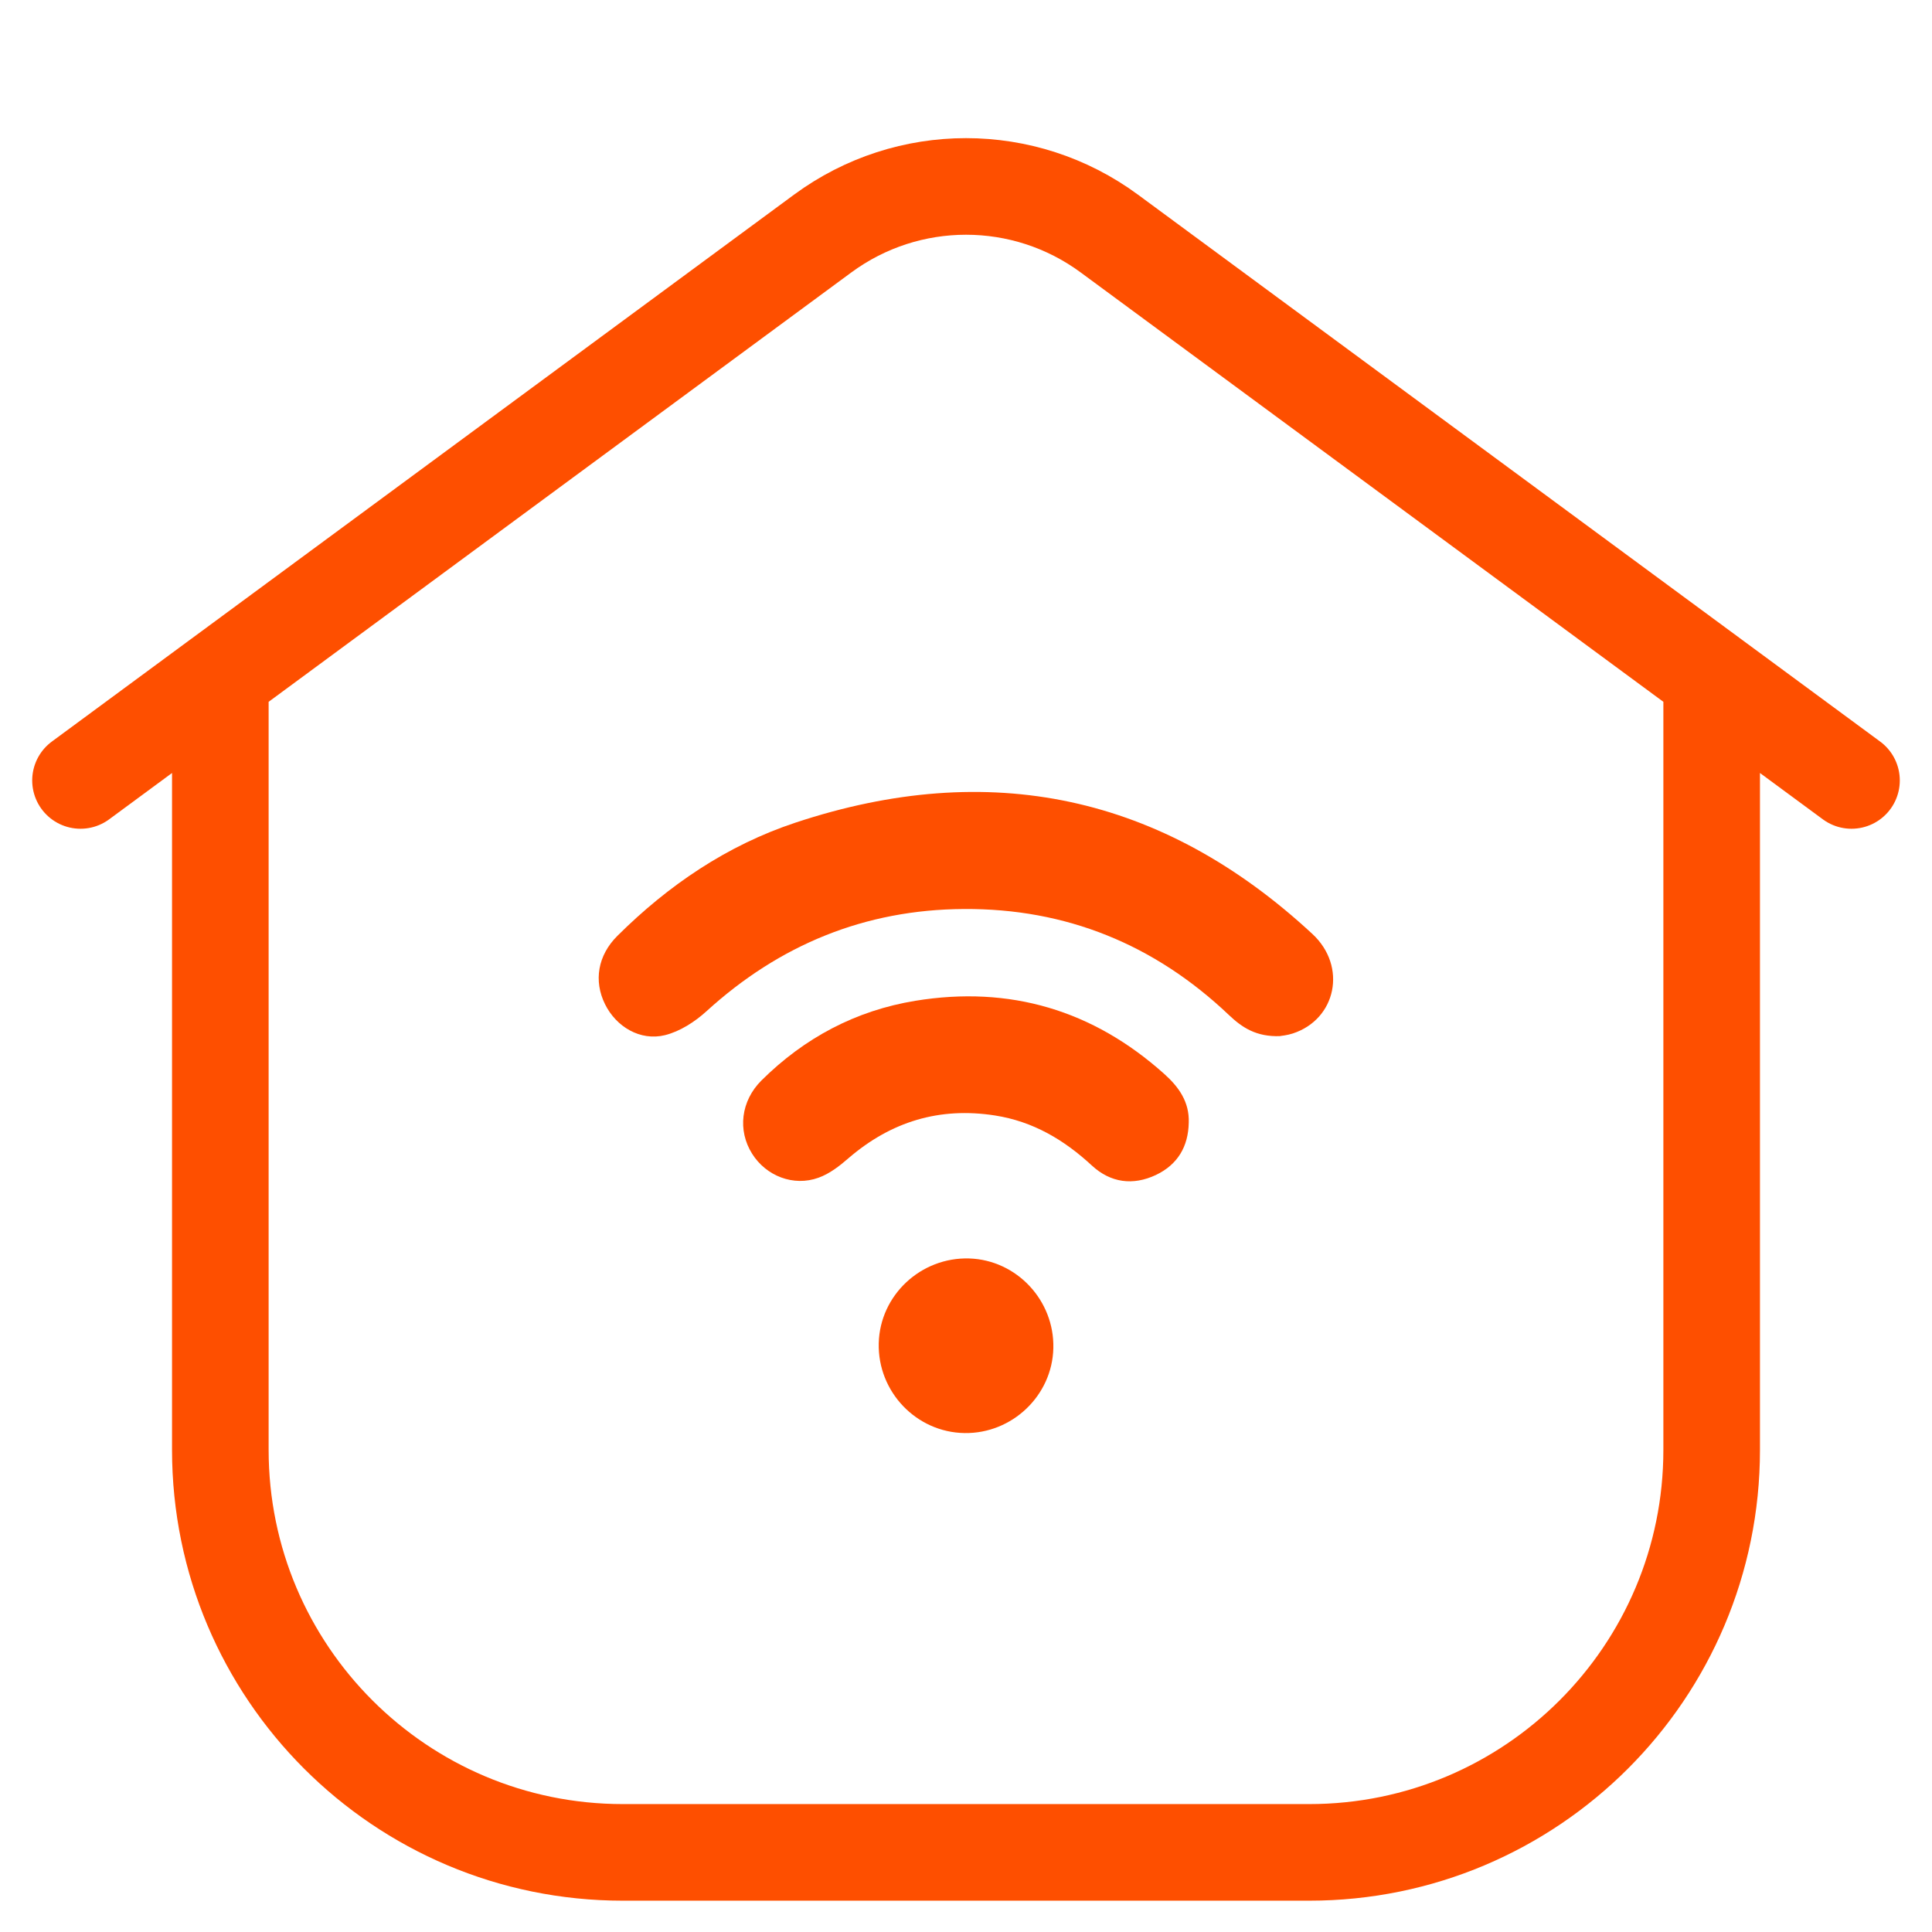 <svg width="24" height="24" viewBox="0 0 24 24" fill="none" xmlns="http://www.w3.org/2000/svg">
<path d="M2.737 8.537V18.011C2.737 20.772 4.976 23.011 7.737 23.011H16.263C19.025 23.011 21.263 20.772 21.263 18.011V8.537M1 9.695L10.22 2.901C11.279 2.121 12.722 2.121 13.78 2.901L23 9.695" stroke="#FE4F00" stroke-width="1.2" stroke-linecap="round" stroke-linejoin="round"/>
<path d="M15.903 12.871C15.604 12.882 15.428 12.763 15.264 12.607C14.342 11.732 13.244 11.284 11.973 11.292C10.746 11.299 9.683 11.735 8.775 12.563C8.631 12.694 8.446 12.813 8.261 12.859C7.952 12.935 7.654 12.754 7.516 12.475C7.373 12.186 7.425 11.868 7.67 11.625C8.304 10.995 9.034 10.5 9.882 10.219C12.288 9.421 14.439 9.873 16.303 11.602C16.738 12.005 16.599 12.662 16.06 12.838C15.99 12.861 15.914 12.868 15.902 12.87L15.903 12.871Z" fill="#FE4F00"/>
<path d="M14.767 13.945C14.762 14.243 14.629 14.467 14.361 14.595C14.074 14.731 13.796 14.693 13.564 14.479C13.218 14.159 12.833 13.931 12.361 13.857C11.67 13.749 11.069 13.933 10.541 14.387C10.43 14.484 10.305 14.581 10.168 14.63C9.857 14.743 9.516 14.608 9.343 14.332C9.161 14.043 9.203 13.677 9.459 13.422C9.993 12.892 10.631 12.553 11.372 12.432C12.543 12.241 13.577 12.547 14.463 13.341C14.643 13.502 14.776 13.688 14.767 13.945Z" fill="#FE4F00"/>
<path d="M13.085 16.747C13.072 17.335 12.574 17.811 11.982 17.802C11.383 17.793 10.902 17.289 10.916 16.687C10.93 16.09 11.439 15.614 12.042 15.633C12.63 15.653 13.099 16.154 13.085 16.747L13.085 16.747Z" fill="#FE4F00"/>
</svg>
